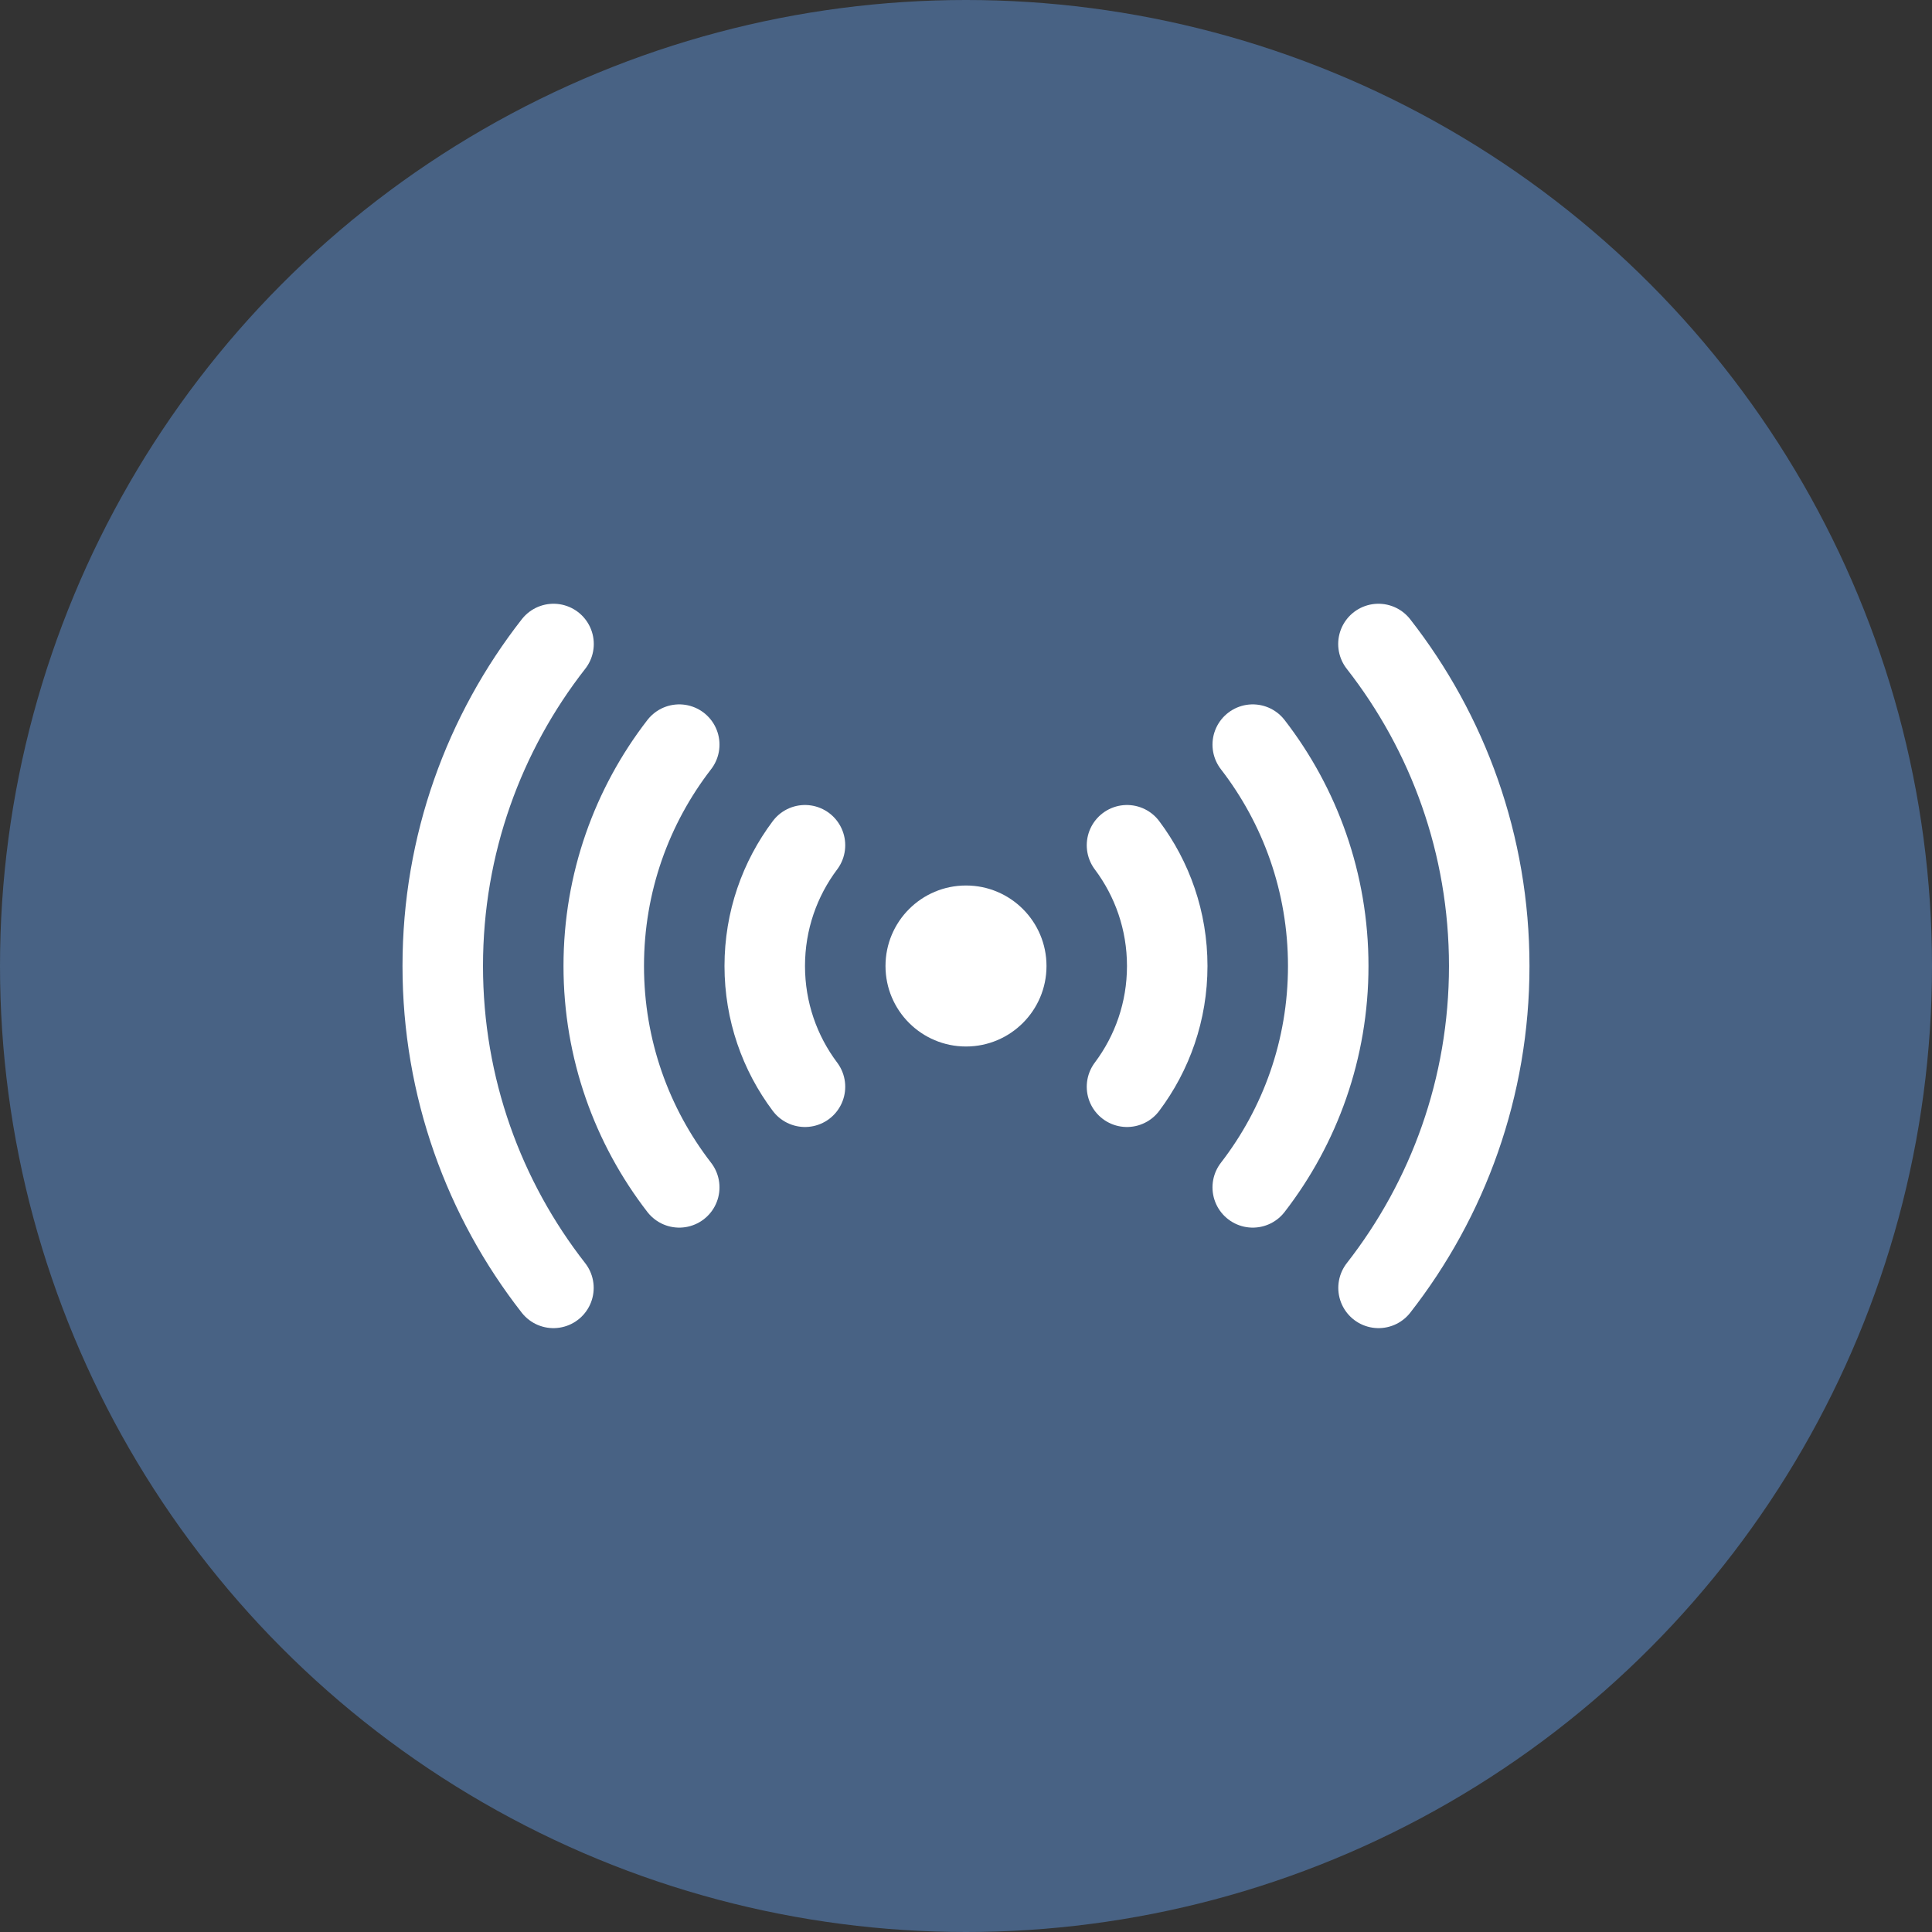<svg width="96" height="96" viewBox="0 0 96 96" fill="none" xmlns="http://www.w3.org/2000/svg">
<rect x="0" y="0" width="96" height="96" fill="#333333" stroke="none"/>
<circle cx="48" cy="48" r="48" fill="#486284"/>
<path d="M33.751 37C31.399 40.042 30 43.858 30 48C30 52.142 31.399 55.958 33.751 59" stroke="white" stroke-width="4" stroke-linecap="round" stroke-linejoin="round"/>
<path d="M62.248 37C64.6 40.042 65.999 43.858 65.999 48C65.999 52.142 64.6 55.958 62.248 59" stroke="white" stroke-width="4" stroke-linecap="round" stroke-linejoin="round"/>
<path d="M39.999 42C38.744 43.671 38 45.749 38 48C38 50.251 38.744 52.329 39.999 54" stroke="white" stroke-width="4" stroke-linecap="round" stroke-linejoin="round"/>
<path d="M56 42C57.255 43.671 57.999 45.749 57.999 48C57.999 50.251 57.255 52.329 56 54" stroke="white" stroke-width="4" stroke-linecap="round" stroke-linejoin="round"/>
<circle cx="48" cy="48" r="4" fill="white"/>
<path d="M27.505 32C24.056 36.412 22 41.966 22 48C22 54.031 24.054 59.583 27.5 63.994" stroke="white" stroke-width="4" stroke-linecap="round" stroke-linejoin="round"/>
<path d="M68.494 32C71.944 36.412 73.999 41.966 73.999 48C73.999 54.031 71.945 59.583 68.499 63.994" stroke="white" stroke-width="4" stroke-linecap="round" stroke-linejoin="round"/>
</svg>

